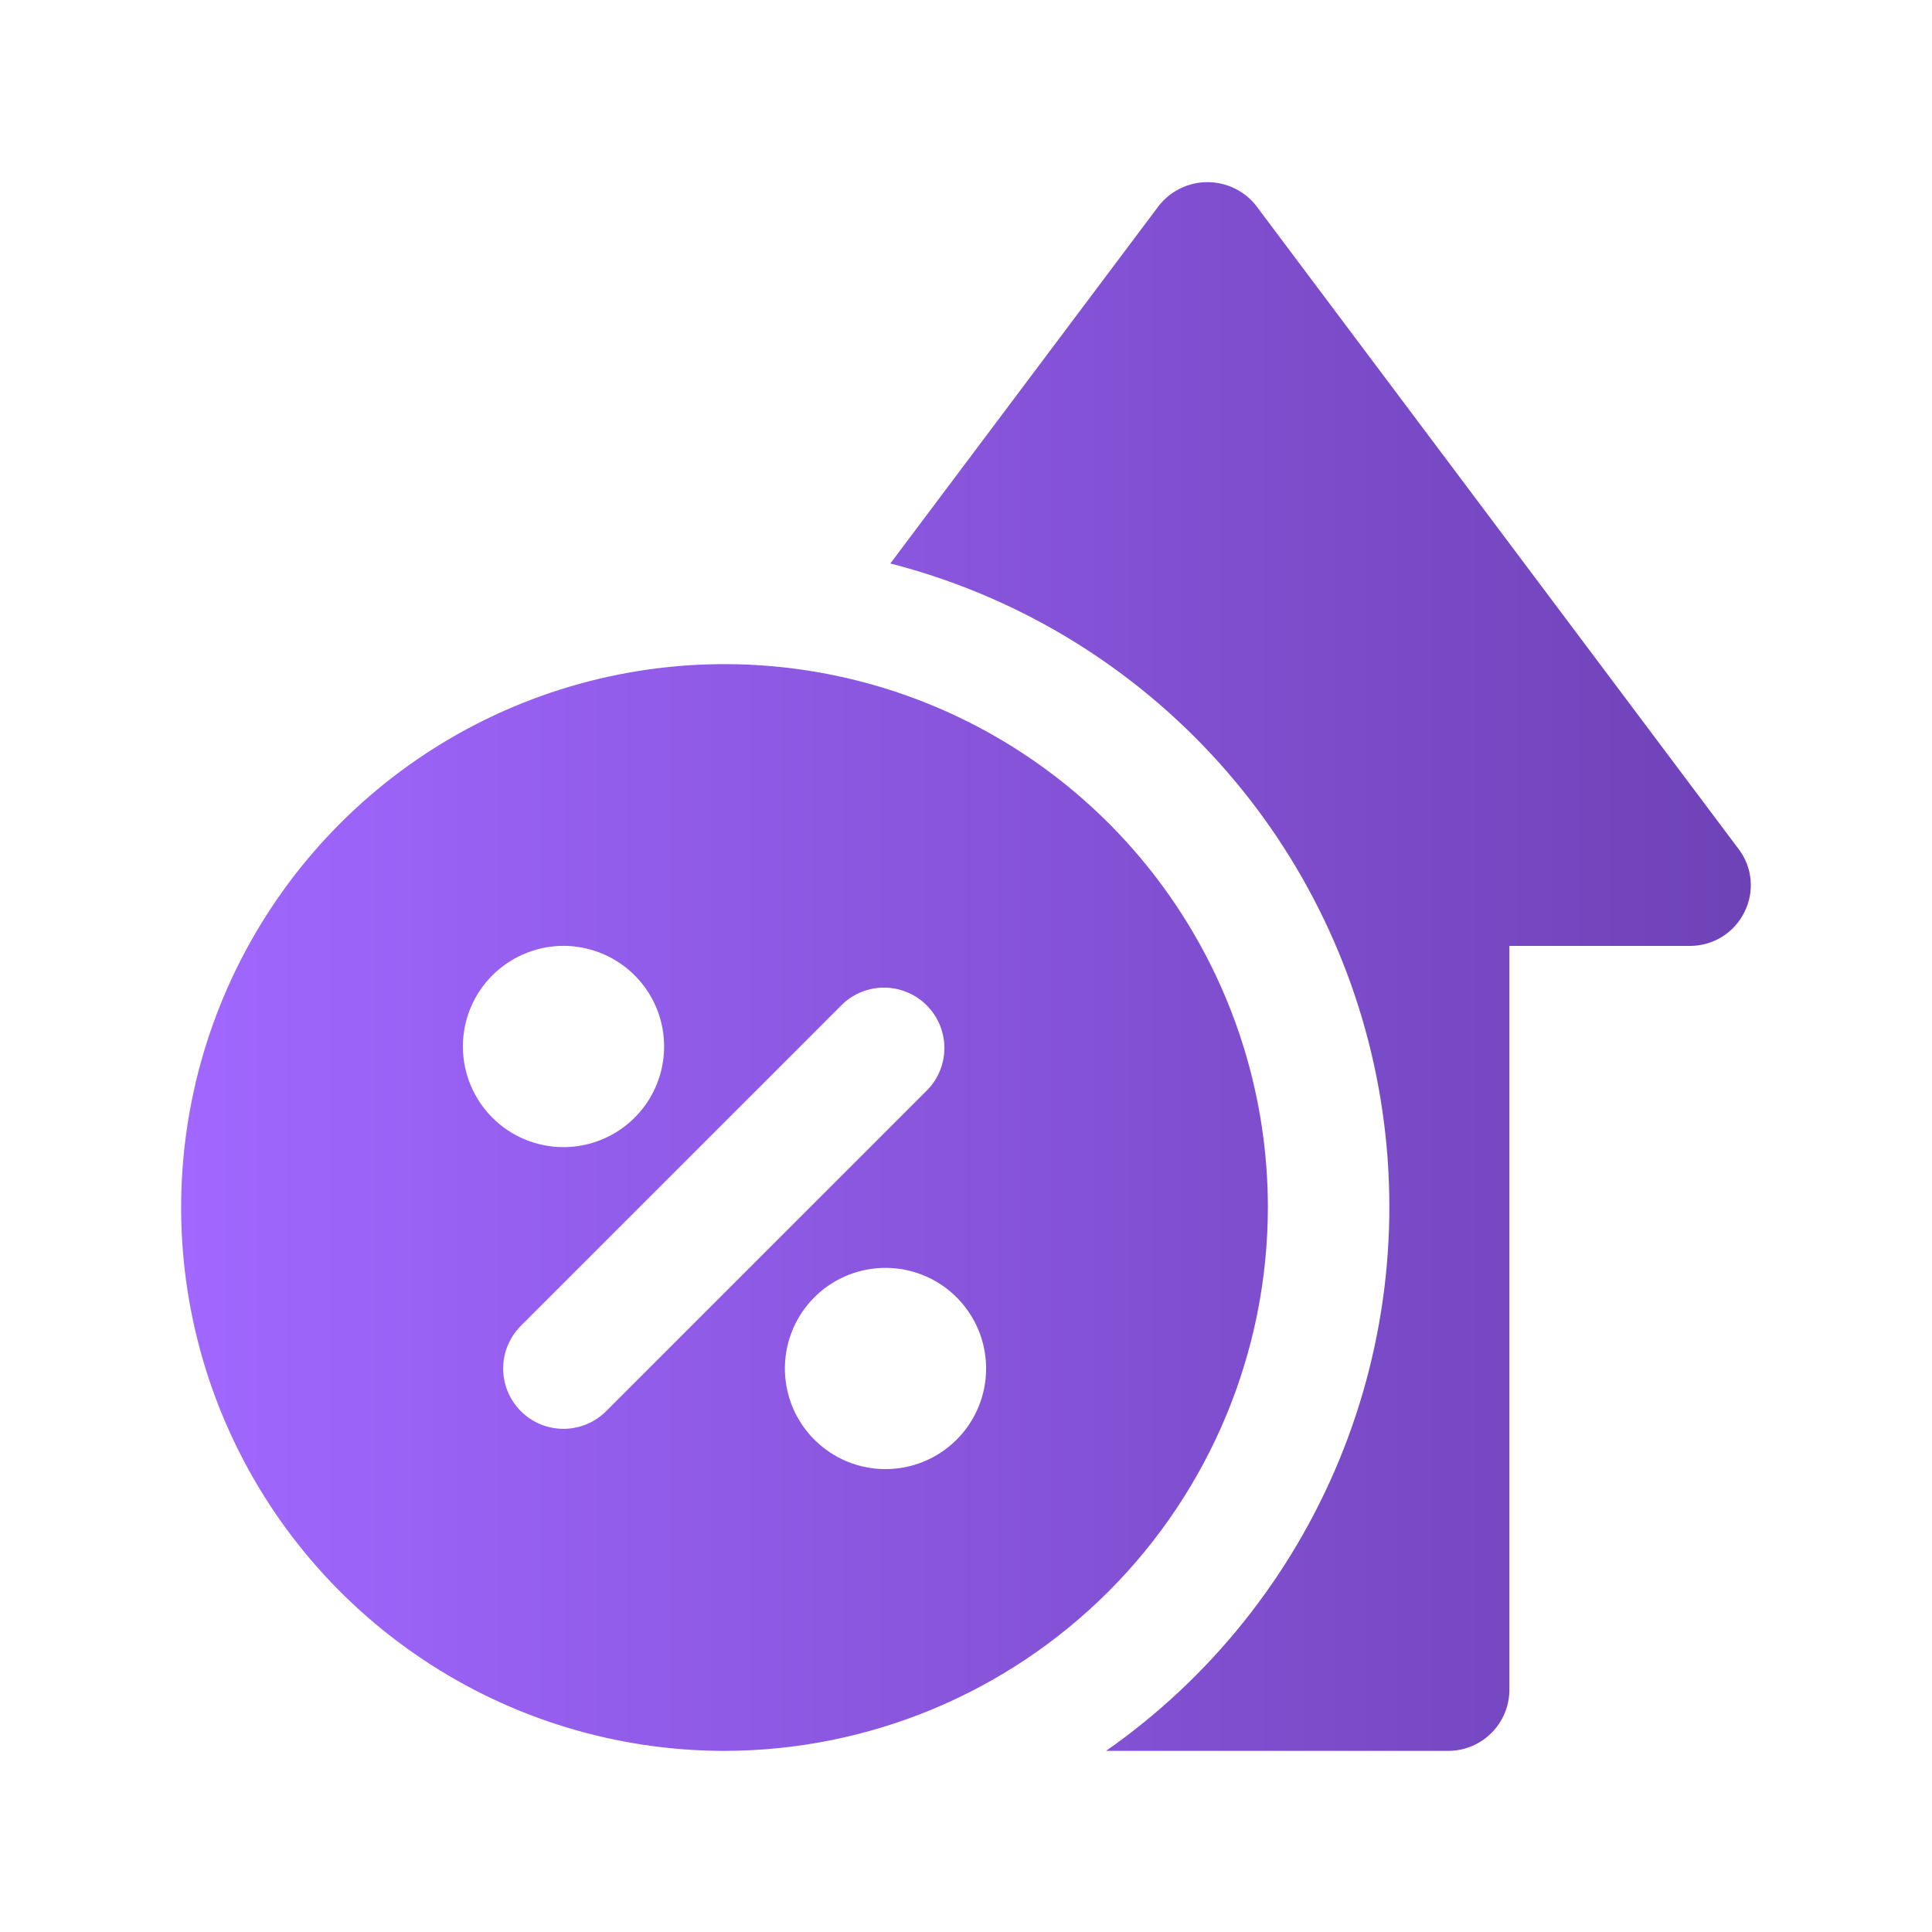 <svg width="32" height="32" viewBox="0 0 32 32" fill="none" xmlns="http://www.w3.org/2000/svg">
<path d="M28.893 15.107C28.811 15.274 28.684 15.415 28.526 15.514C28.369 15.613 28.186 15.666 28 15.667H25V28C24.997 28.264 24.89 28.517 24.703 28.703C24.517 28.89 24.264 28.997 24 29H18.32C20.044 27.794 21.385 26.118 22.186 24.172C22.986 22.226 23.211 20.092 22.835 18.022C22.459 15.952 21.497 14.033 20.064 12.493C18.63 10.953 16.785 9.856 14.747 9.333L19.2 3.4C19.296 3.28 19.418 3.184 19.556 3.118C19.695 3.051 19.846 3.017 20 3.017C20.154 3.017 20.305 3.051 20.444 3.118C20.582 3.184 20.704 3.28 20.8 3.4L28.8 14.067C28.911 14.214 28.979 14.389 28.995 14.573C29.012 14.757 28.977 14.942 28.893 15.107ZM12 29C10.22 29 8.48 28.472 7 27.483C5.52 26.494 4.366 25.089 3.685 23.444C3.004 21.8 2.826 19.99 3.173 18.244C3.52 16.498 4.377 14.895 5.636 13.636C6.895 12.377 8.498 11.52 10.244 11.173C11.99 10.826 13.8 11.004 15.444 11.685C17.089 12.366 18.494 13.52 19.483 15C20.472 16.48 21 18.22 21 20C20.997 22.386 20.047 24.673 18.36 26.36C16.673 28.047 14.386 28.997 12 29ZM9.333 19C9.663 19 9.985 18.902 10.259 18.719C10.533 18.536 10.747 18.276 10.873 17.971C10.999 17.667 11.032 17.331 10.968 17.008C10.904 16.685 10.745 16.388 10.512 16.155C10.279 15.922 9.982 15.763 9.658 15.699C9.335 15.634 9 15.667 8.696 15.794C8.391 15.92 8.131 16.133 7.948 16.407C7.764 16.681 7.667 17.004 7.667 17.333C7.667 17.775 7.842 18.199 8.155 18.512C8.467 18.825 8.891 19 9.333 19ZM15.373 18.04C15.55 17.851 15.646 17.6 15.642 17.341C15.637 17.082 15.532 16.834 15.349 16.651C15.166 16.468 14.918 16.363 14.659 16.358C14.4 16.354 14.15 16.45 13.96 16.627L8.627 21.96C8.439 22.148 8.334 22.402 8.334 22.667C8.334 22.932 8.439 23.186 8.627 23.373C8.814 23.561 9.068 23.666 9.333 23.666C9.598 23.666 9.852 23.561 10.04 23.373L15.373 18.04ZM16.333 22.667C16.333 22.337 16.236 22.015 16.052 21.741C15.869 21.467 15.609 21.253 15.305 21.127C15 21.001 14.665 20.968 14.341 21.032C14.018 21.096 13.721 21.255 13.488 21.488C13.255 21.721 13.096 22.018 13.032 22.342C12.968 22.665 13.001 23 13.127 23.305C13.253 23.609 13.467 23.869 13.741 24.052C14.015 24.236 14.337 24.333 14.667 24.333C15.109 24.333 15.533 24.158 15.845 23.845C16.158 23.533 16.333 23.109 16.333 22.667Z" fill="url(#paint0_linear_8180_762)"/>
<defs>
<linearGradient id="paint0_linear_8180_762" x1="29" y1="16.008" x2="3" y2="16.008" gradientUnits="userSpaceOnUse">
<stop stop-color="#6E42B7"/>
<stop offset="1" stop-color="#A167FF"/>
</linearGradient>
</defs>
</svg>
